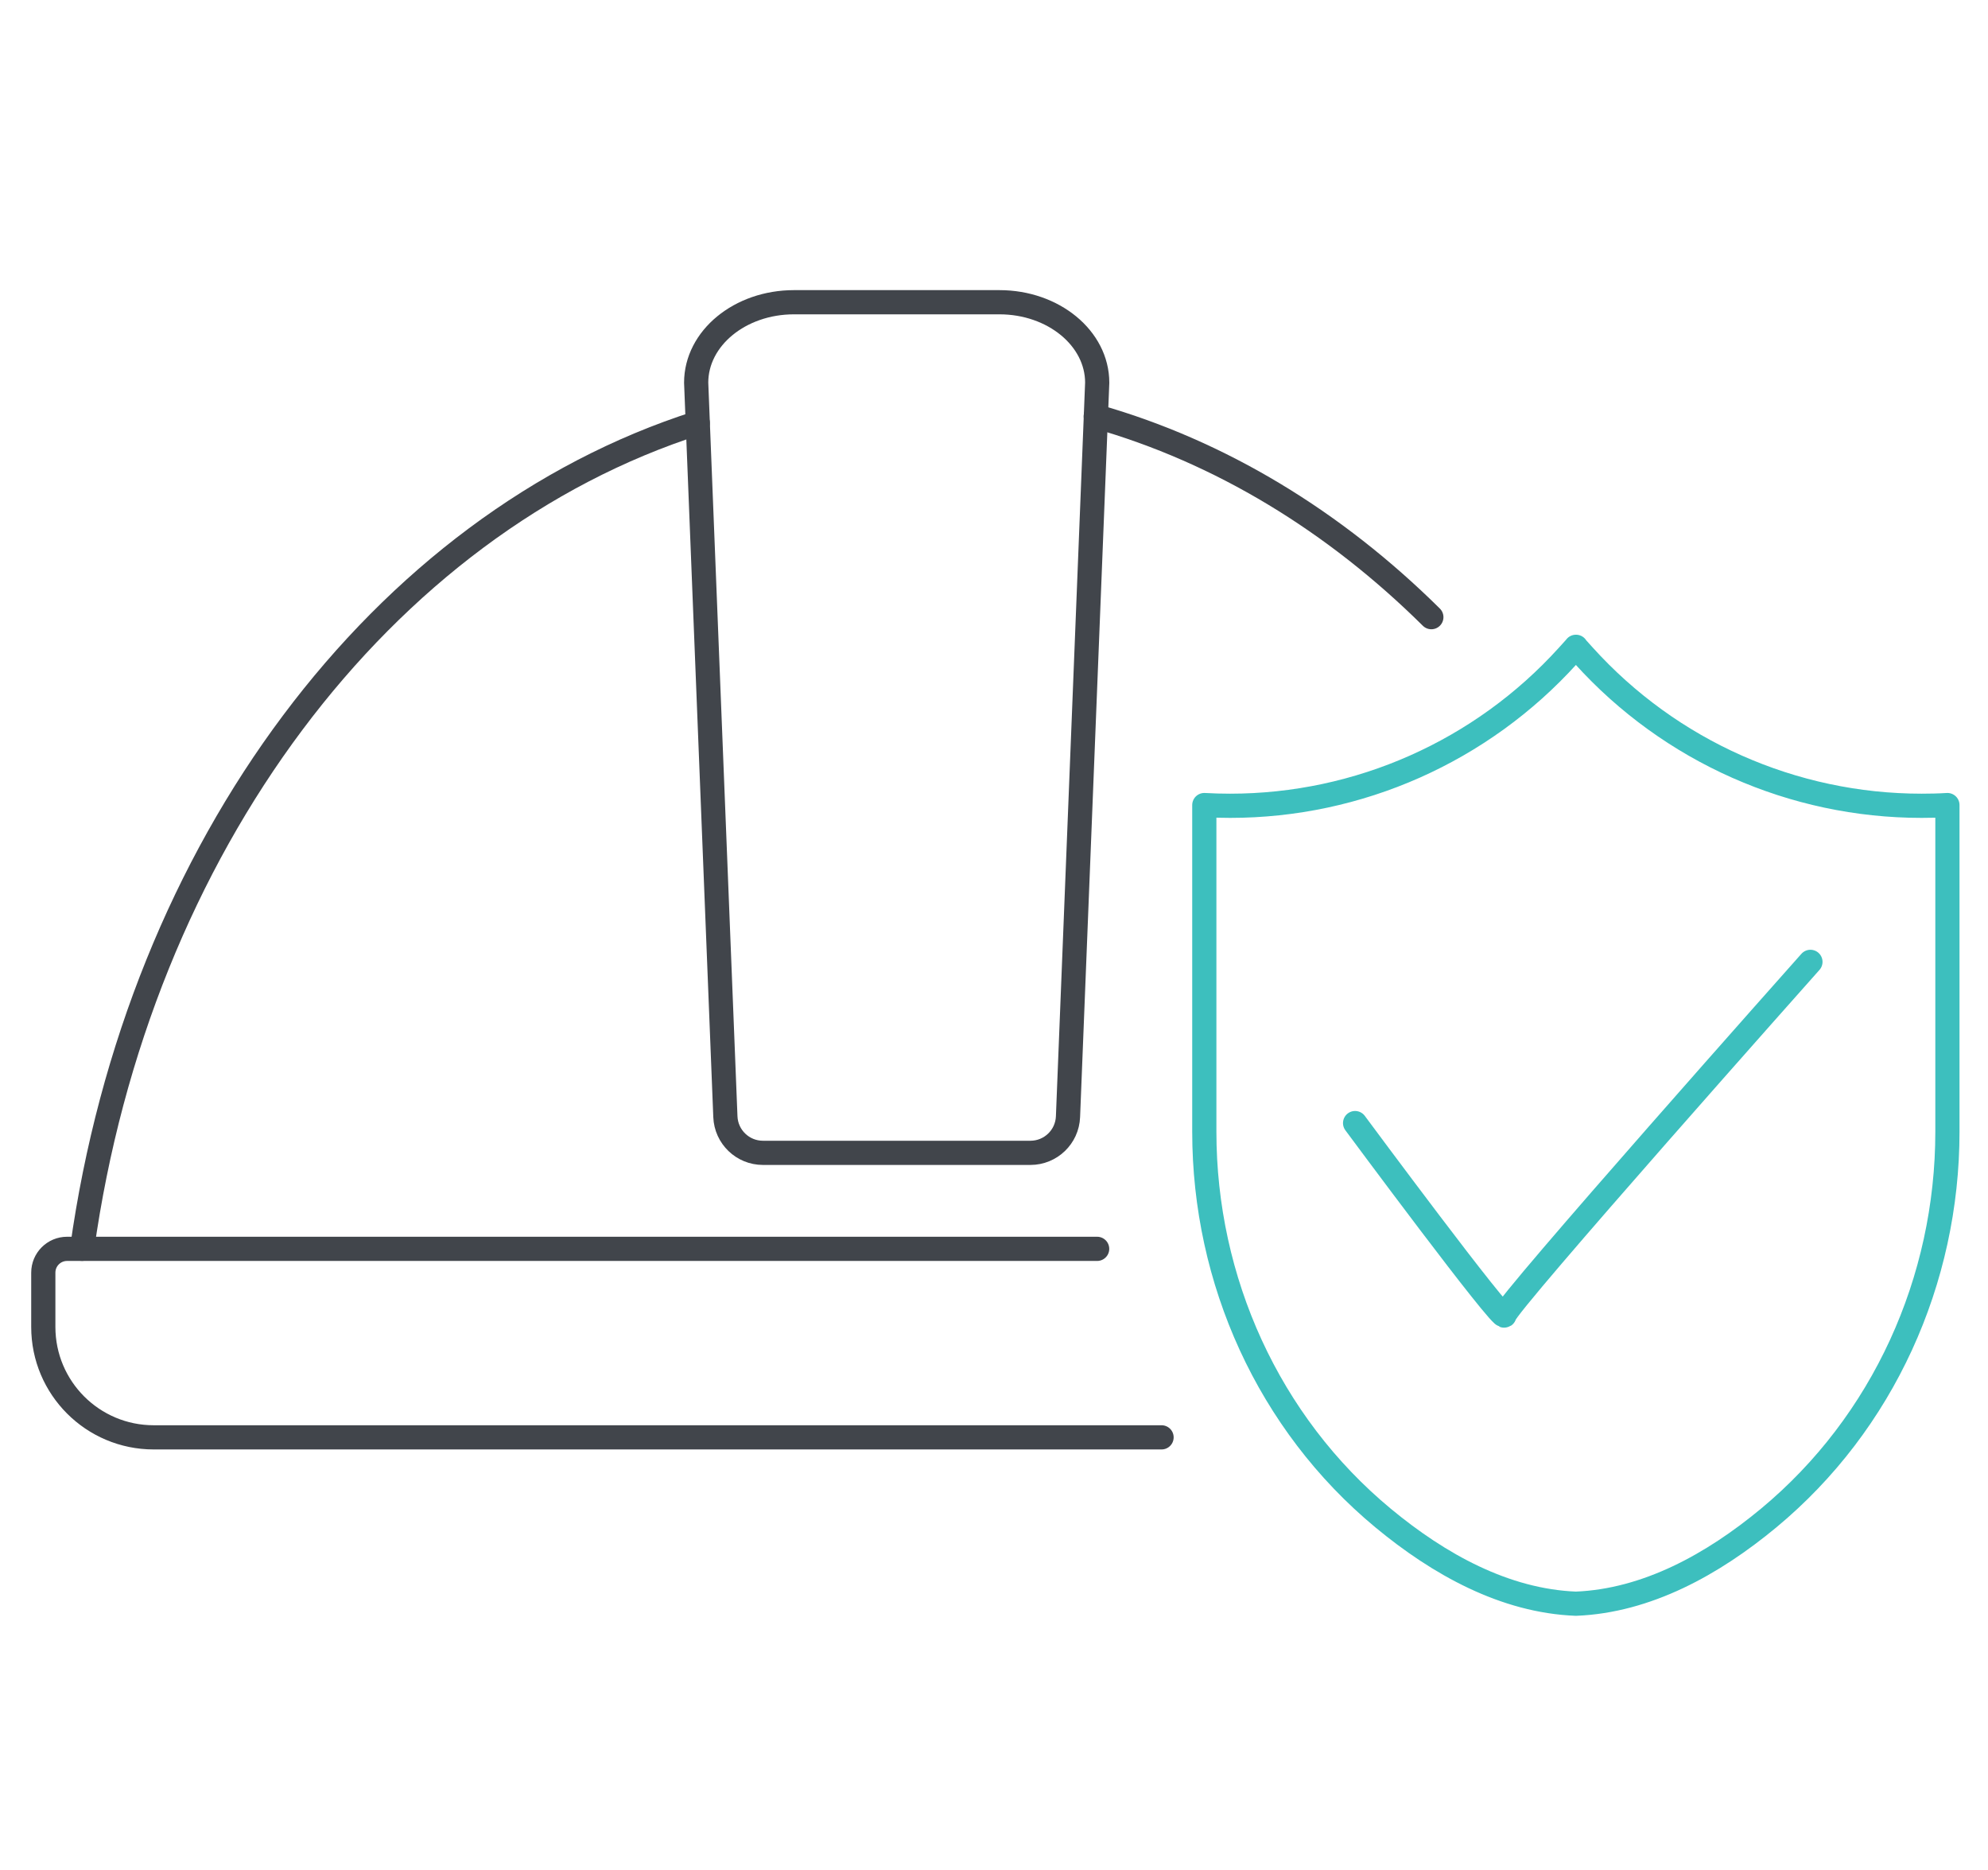 <?xml version="1.0" encoding="UTF-8"?>
<svg id="Layer_1" data-name="Layer 1" xmlns="http://www.w3.org/2000/svg" viewBox="0 0 328.71 309.14">
  <g>
    <path d="M126.15,190.57c-3.34,0-6.08-2.64-6.21-5.97l-4.83-121.34c0-7.35,7.24-13.3,16.17-13.3h33.97c8.93,0,16.17,5.96,16.17,13.3l-4.83,121.34c-.13,3.34-2.88,5.97-6.21,5.97h-44.21Z" fill="none" stroke="#41454b" stroke-linecap="round" stroke-linejoin="round" stroke-width="4"/>
    <path d="M192.06,237.6H25.41c-10.08,0-18.25-8.17-18.25-18.25v-8.98c0-2.17,1.76-3.93,3.93-3.93h170.32" fill="none" stroke="#41454b" stroke-linecap="round" stroke-linejoin="round" stroke-width="4"/>
  </g>
  <g>
    <path d="M260.53,265.1h.04c11.74-.47,22.63-6.5,31.87-14.16,18.94-15.71,29.56-39.28,29.56-63.86v-54c-1.43.09-2.86.12-4.27.12-21.22,0-41.55-8.97-55.87-24.83l-1.29-1.43v-.02s.02,0,.02,0l-.02.02-1.29,1.43c-14.33,15.85-34.64,24.83-55.88,24.83-1.42,0-2.85-.04-4.27-.12v54c0,24.59,10.62,48.16,29.56,63.86,9.26,7.67,20.14,13.7,31.89,14.16h-.04Z" fill="none" stroke="#3dbfbe" stroke-linecap="round" stroke-linejoin="round" stroke-width="4"/>
    <path d="M224.06,185.65s24.7,33.35,24.7,31.77,50.59-58.42,50.59-58.42" fill="none" stroke="#3dbfbe" stroke-linecap="round" stroke-linejoin="round" stroke-width="4"/>
  </g>
  <path d="M181.18,68.81c20.64,5.85,39.51,17.39,55.49,33.21" fill="none" stroke="#41454b" stroke-linecap="round" stroke-linejoin="round" stroke-width="4"/>
  <path d="M13.57,206.43c9.3-66.49,49.59-119.85,101.8-136.52" fill="none" stroke="#41454b" stroke-linecap="round" stroke-linejoin="round" stroke-width="4"/>
</svg>